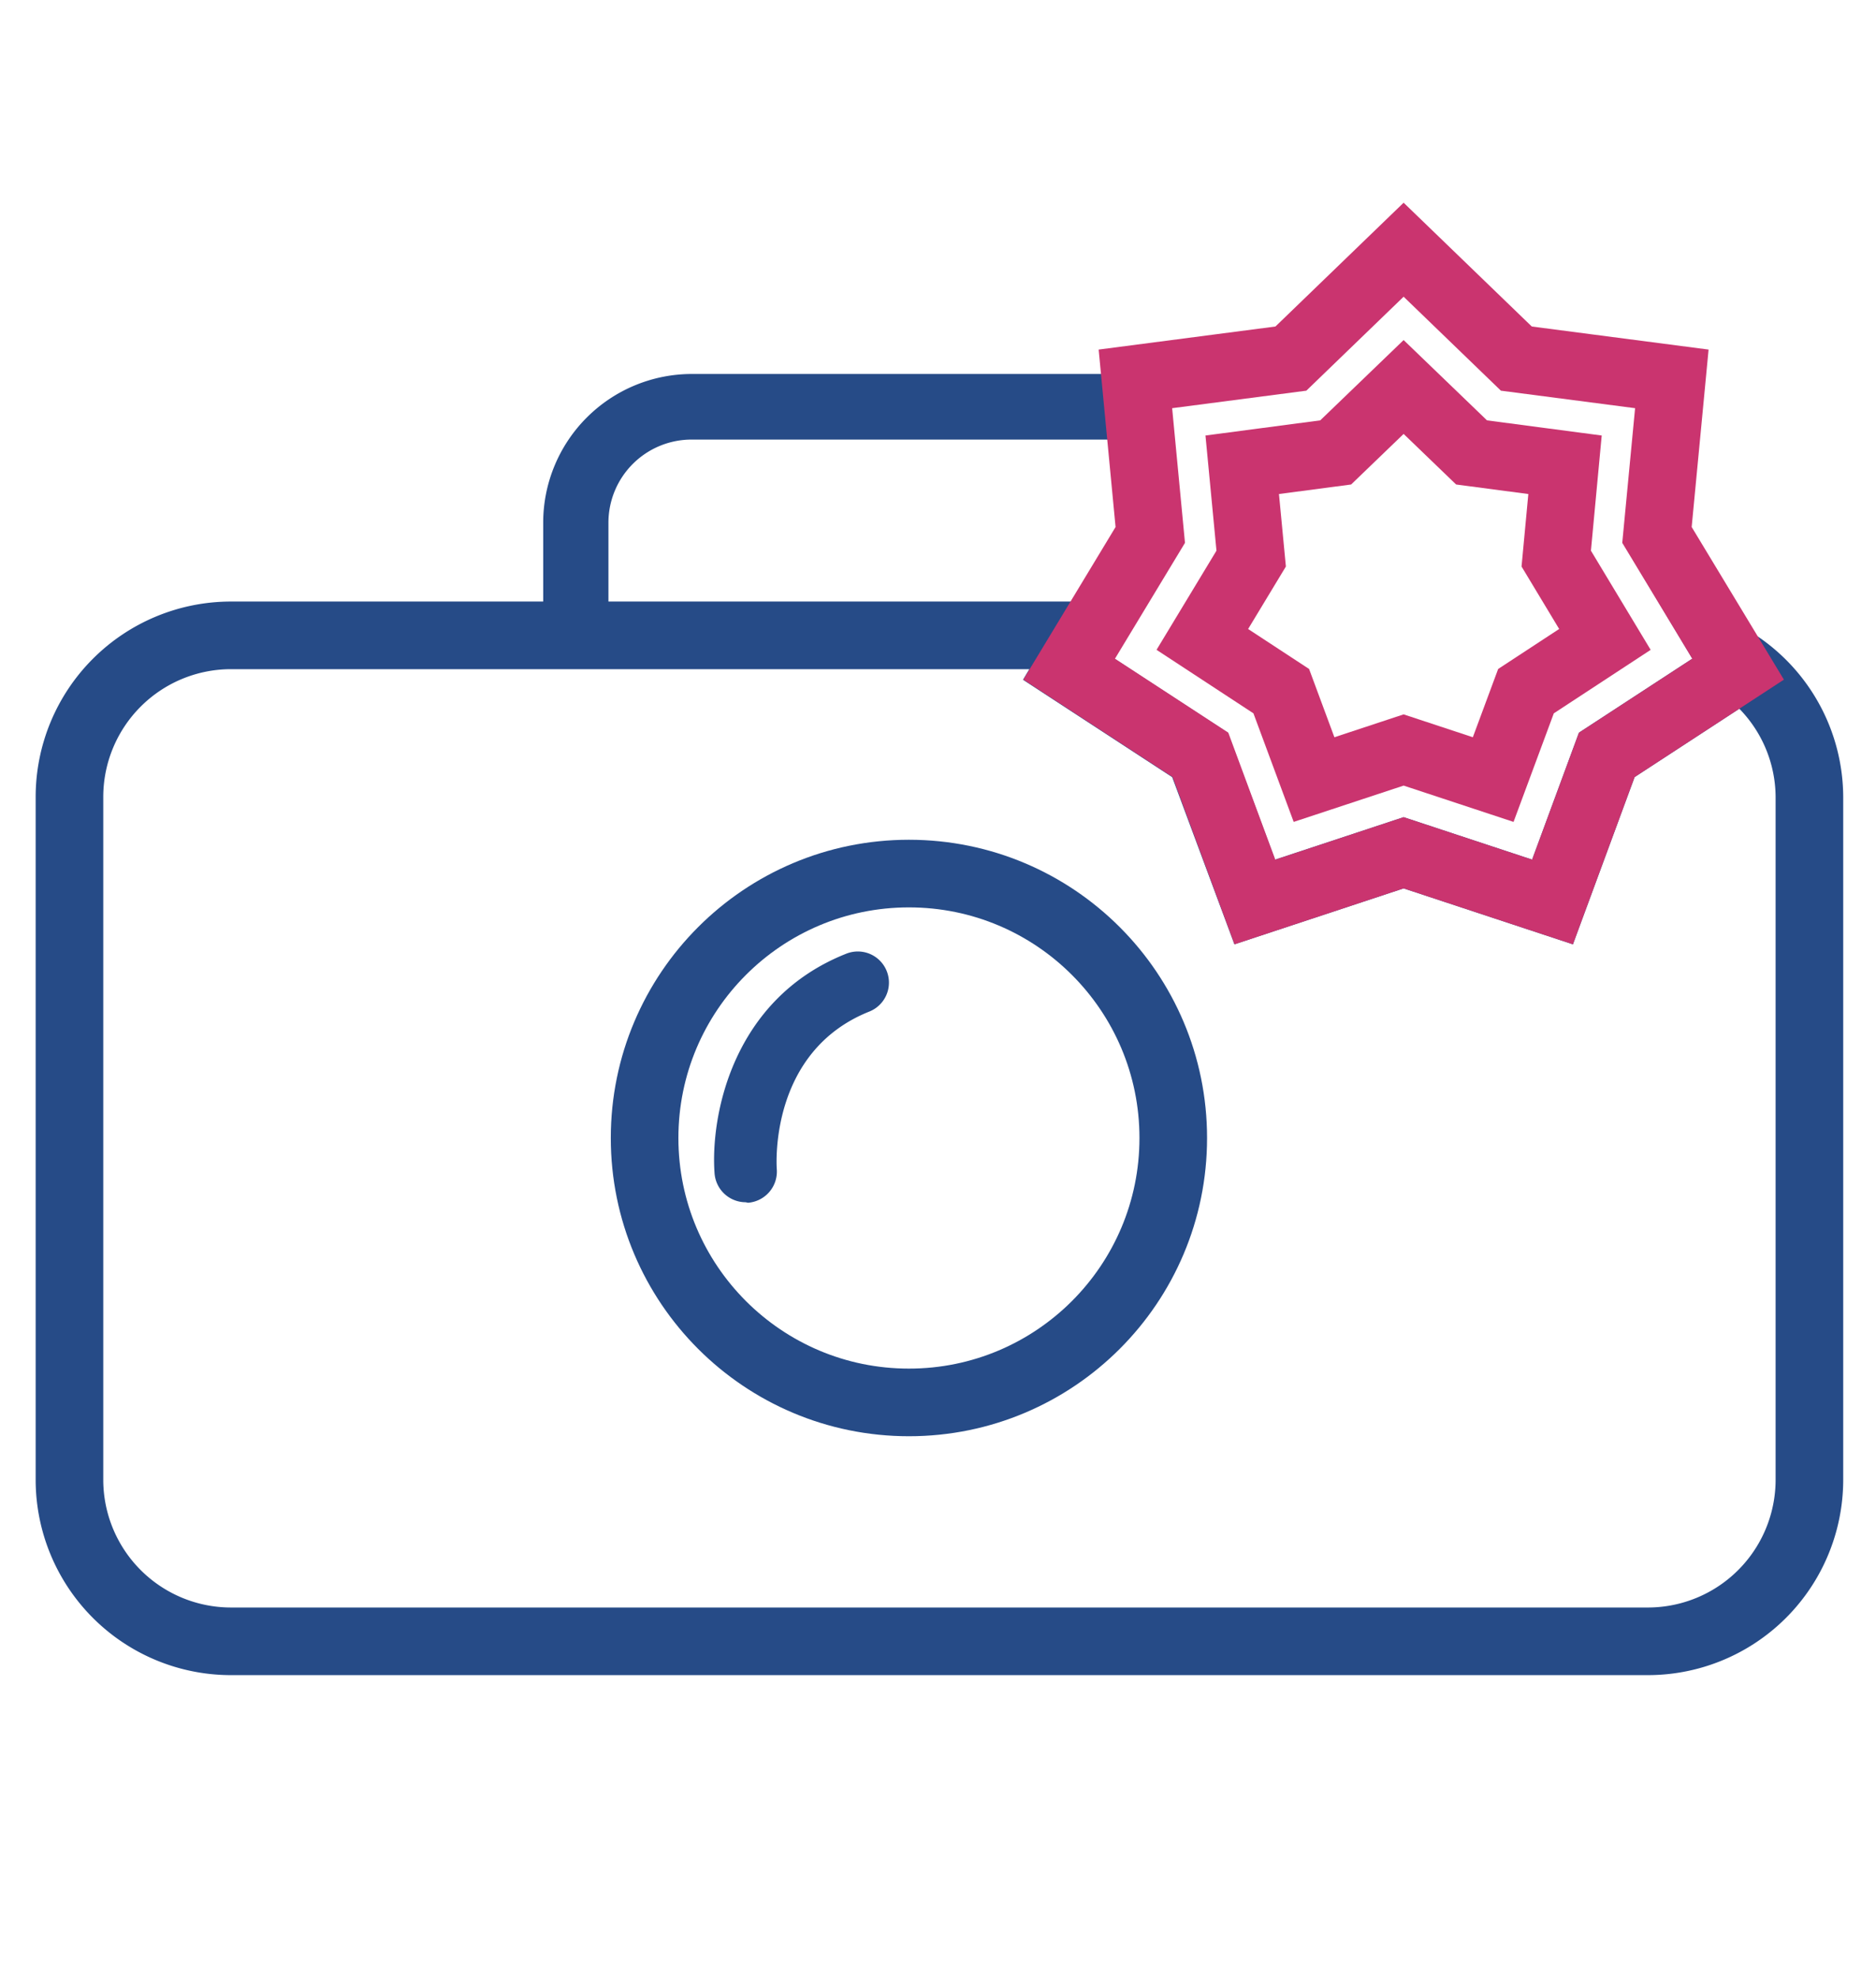 <?xml version="1.0" encoding="UTF-8"?> <svg xmlns="http://www.w3.org/2000/svg" id="Layer_2" data-name="Layer 2" viewBox="0 0 111 117"> <g> <circle cx="53.78" cy="67.31" r="15.64" fill="none" stroke="#264b87" stroke-linecap="round" stroke-miterlimit="10" stroke-width="4"></circle> <path d="M102.54,39.08l.3.5-7.77,5.07-3.21,8.7-8.81-2.91-8.81,2.91L71,44.65l-7.77-5.07,1.19-2H13.67a9.56,9.56,0,0,0-9.56,9.55V87.52a9.56,9.56,0,0,0,9.56,9.56H97.5a9.56,9.56,0,0,0,9.56-9.56V47.17A9.52,9.52,0,0,0,102.54,39.08Z" fill="none" stroke="#264b87" stroke-linecap="round" stroke-miterlimit="10" stroke-width="4"></path> <path d="M36,37.62H32.14V30.91a8.8,8.8,0,0,1,8.8-8.79H67.43V26H40.94A4.92,4.92,0,0,0,36,30.91Z" fill="#264b87"></path> <path d="M44.12,71.11a1.85,1.85,0,0,1-1.84-1.7c-.25-3.32,1-10.31,7.79-13a1.84,1.84,0,1,1,1.37,3.42c-5.89,2.35-5.5,9-5.48,9.31a1.85,1.85,0,0,1-1.7,2Z" fill="#264b87"></path> <polygon points="83.05 14.77 89.72 21.21 98.92 22.41 98.04 31.64 102.84 39.58 95.07 44.65 91.86 53.35 83.05 50.44 74.25 53.35 71.03 44.65 63.26 39.58 68.06 31.64 67.18 22.41 76.38 21.21 83.05 14.77" fill="none" stroke="#ca346f" stroke-linecap="round" stroke-miterlimit="10" stroke-width="4"></polygon> <polygon points="83.05 22.89 87.07 26.76 92.6 27.49 92.08 33.04 94.96 37.82 90.29 40.88 88.35 46.11 83.05 44.36 77.75 46.11 75.81 40.88 71.14 37.82 74.03 33.04 73.5 27.49 79.03 26.76 83.05 22.89" fill="none" stroke="#ca346f" stroke-linecap="round" stroke-miterlimit="10" stroke-width="4"></polygon> </g> </svg> 